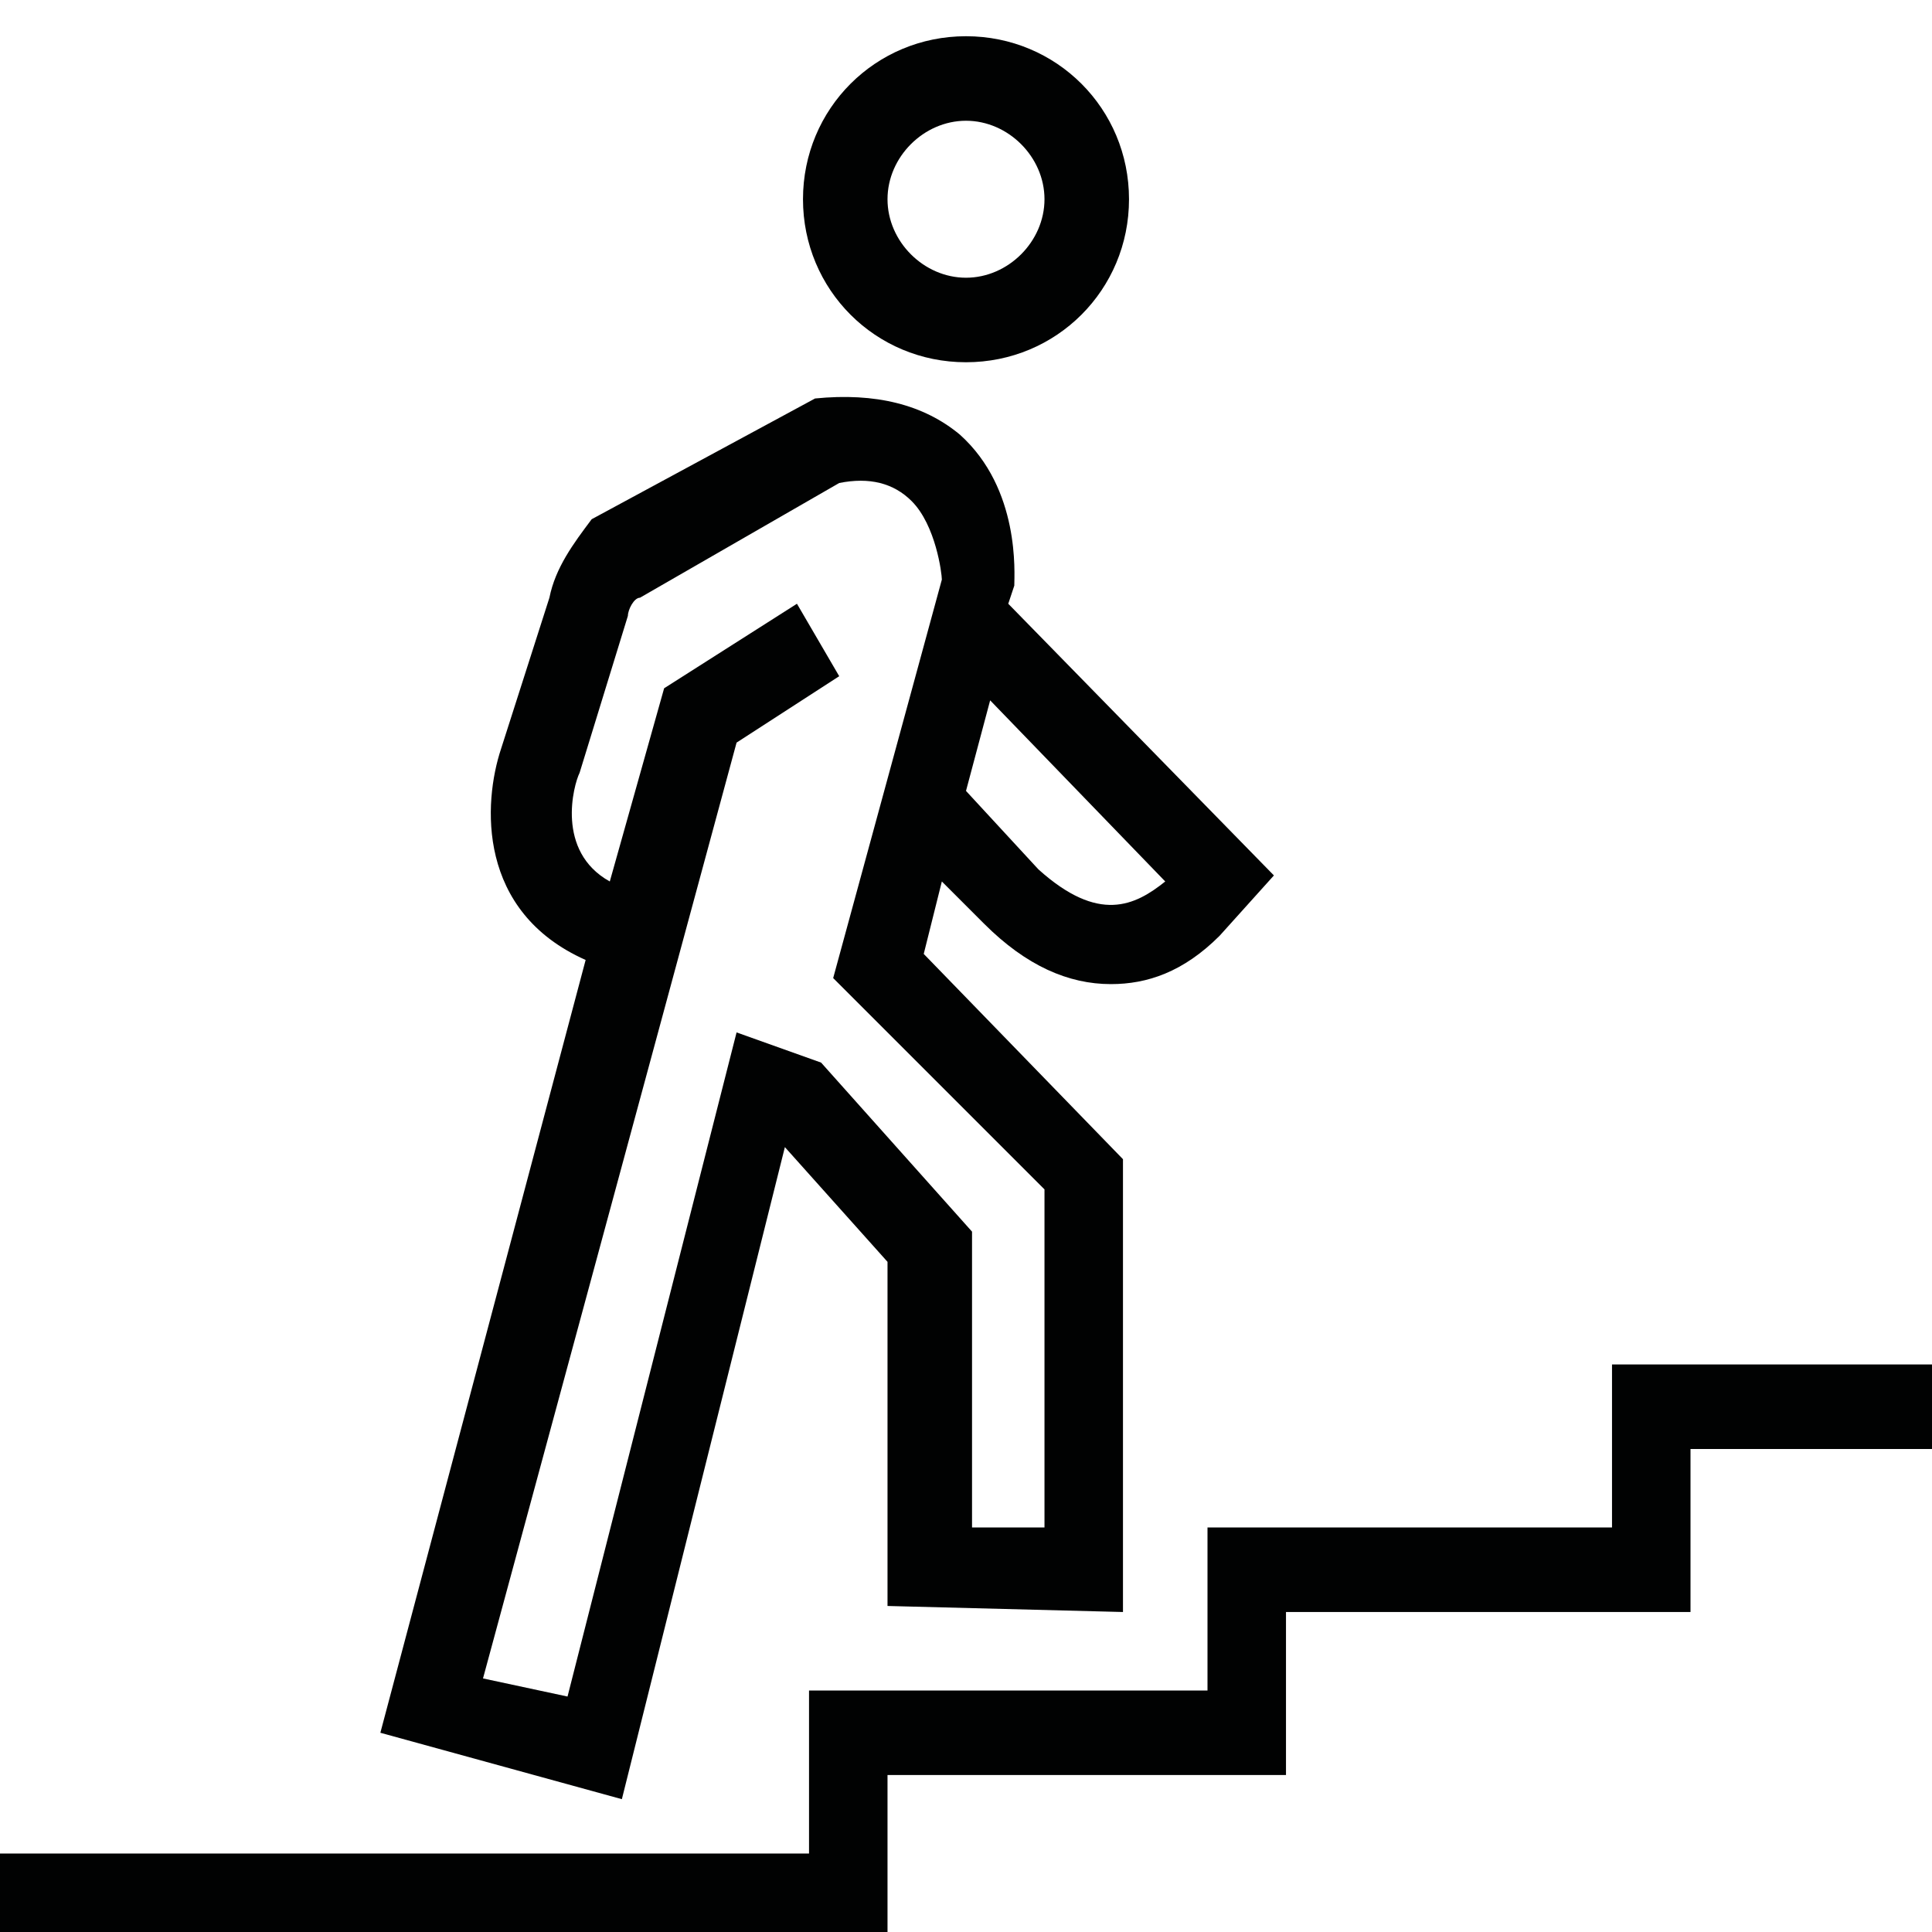 <svg xmlns="http://www.w3.org/2000/svg" viewBox="0 0 32 32"><rect x=".1" fill="none"/><path fill="#010202" d="M16 6c1.5 0 2.7-1.2 2.7-2.7 0-1.5-1.2-2.7-2.7-2.7-1.5 0-2.7 1.2-2.7 2.7C13.3 4.8 14.5 6 16 6zm0-4c.7 0 1.3.6 1.3 1.3 0 .7-.6 1.3-1.3 1.3-.7 0-1.3-.6-1.3-1.3 0-.7.6-1.3 1.3-1.3zm16 20.7V24h-4v2.7h-6.7v2.7h-6.6V32H0v-1.3h13.4V28H20v-2.7h6.7v-2.7H32zm-21.7 7.1L13 19l1.7 1.9v5.7l3.9.1v-7.5l-3.3-3.4.3-1.2.7.7c.7.7 1.4 1 2.1 1 .6 0 1.2-.2 1.8-.8l.9-1-4.4-4.5.1-.3c0-.2.1-1.6-.9-2.5-.6-.5-1.4-.7-2.4-.6l-3.7 2c-.3.4-.6.8-.7 1.3l-.8 2.5c-.3.9-.4 2.7 1.4 3.5L6.3 28.7l4 1.1zm9-15.2c-.5.4-1.1.7-2.1-.2L16 13.1l.4-1.5 2.9 3zM13.2 10L11 11.4l-.9 3.2c-.9-.5-.6-1.6-.5-1.8l.8-2.6c0-.1.1-.3.2-.3L13.9 8c.5-.1.9 0 1.2.3.4.4.5 1.2.5 1.3l-1.8 6.6 3.5 3.5v5.6h-1.2v-4.9l-2.5-2.8-1.4-.5-2.8 11-1.4-.3 4.2-15.5 1.7-1.1-.7-1.2z"/></svg>